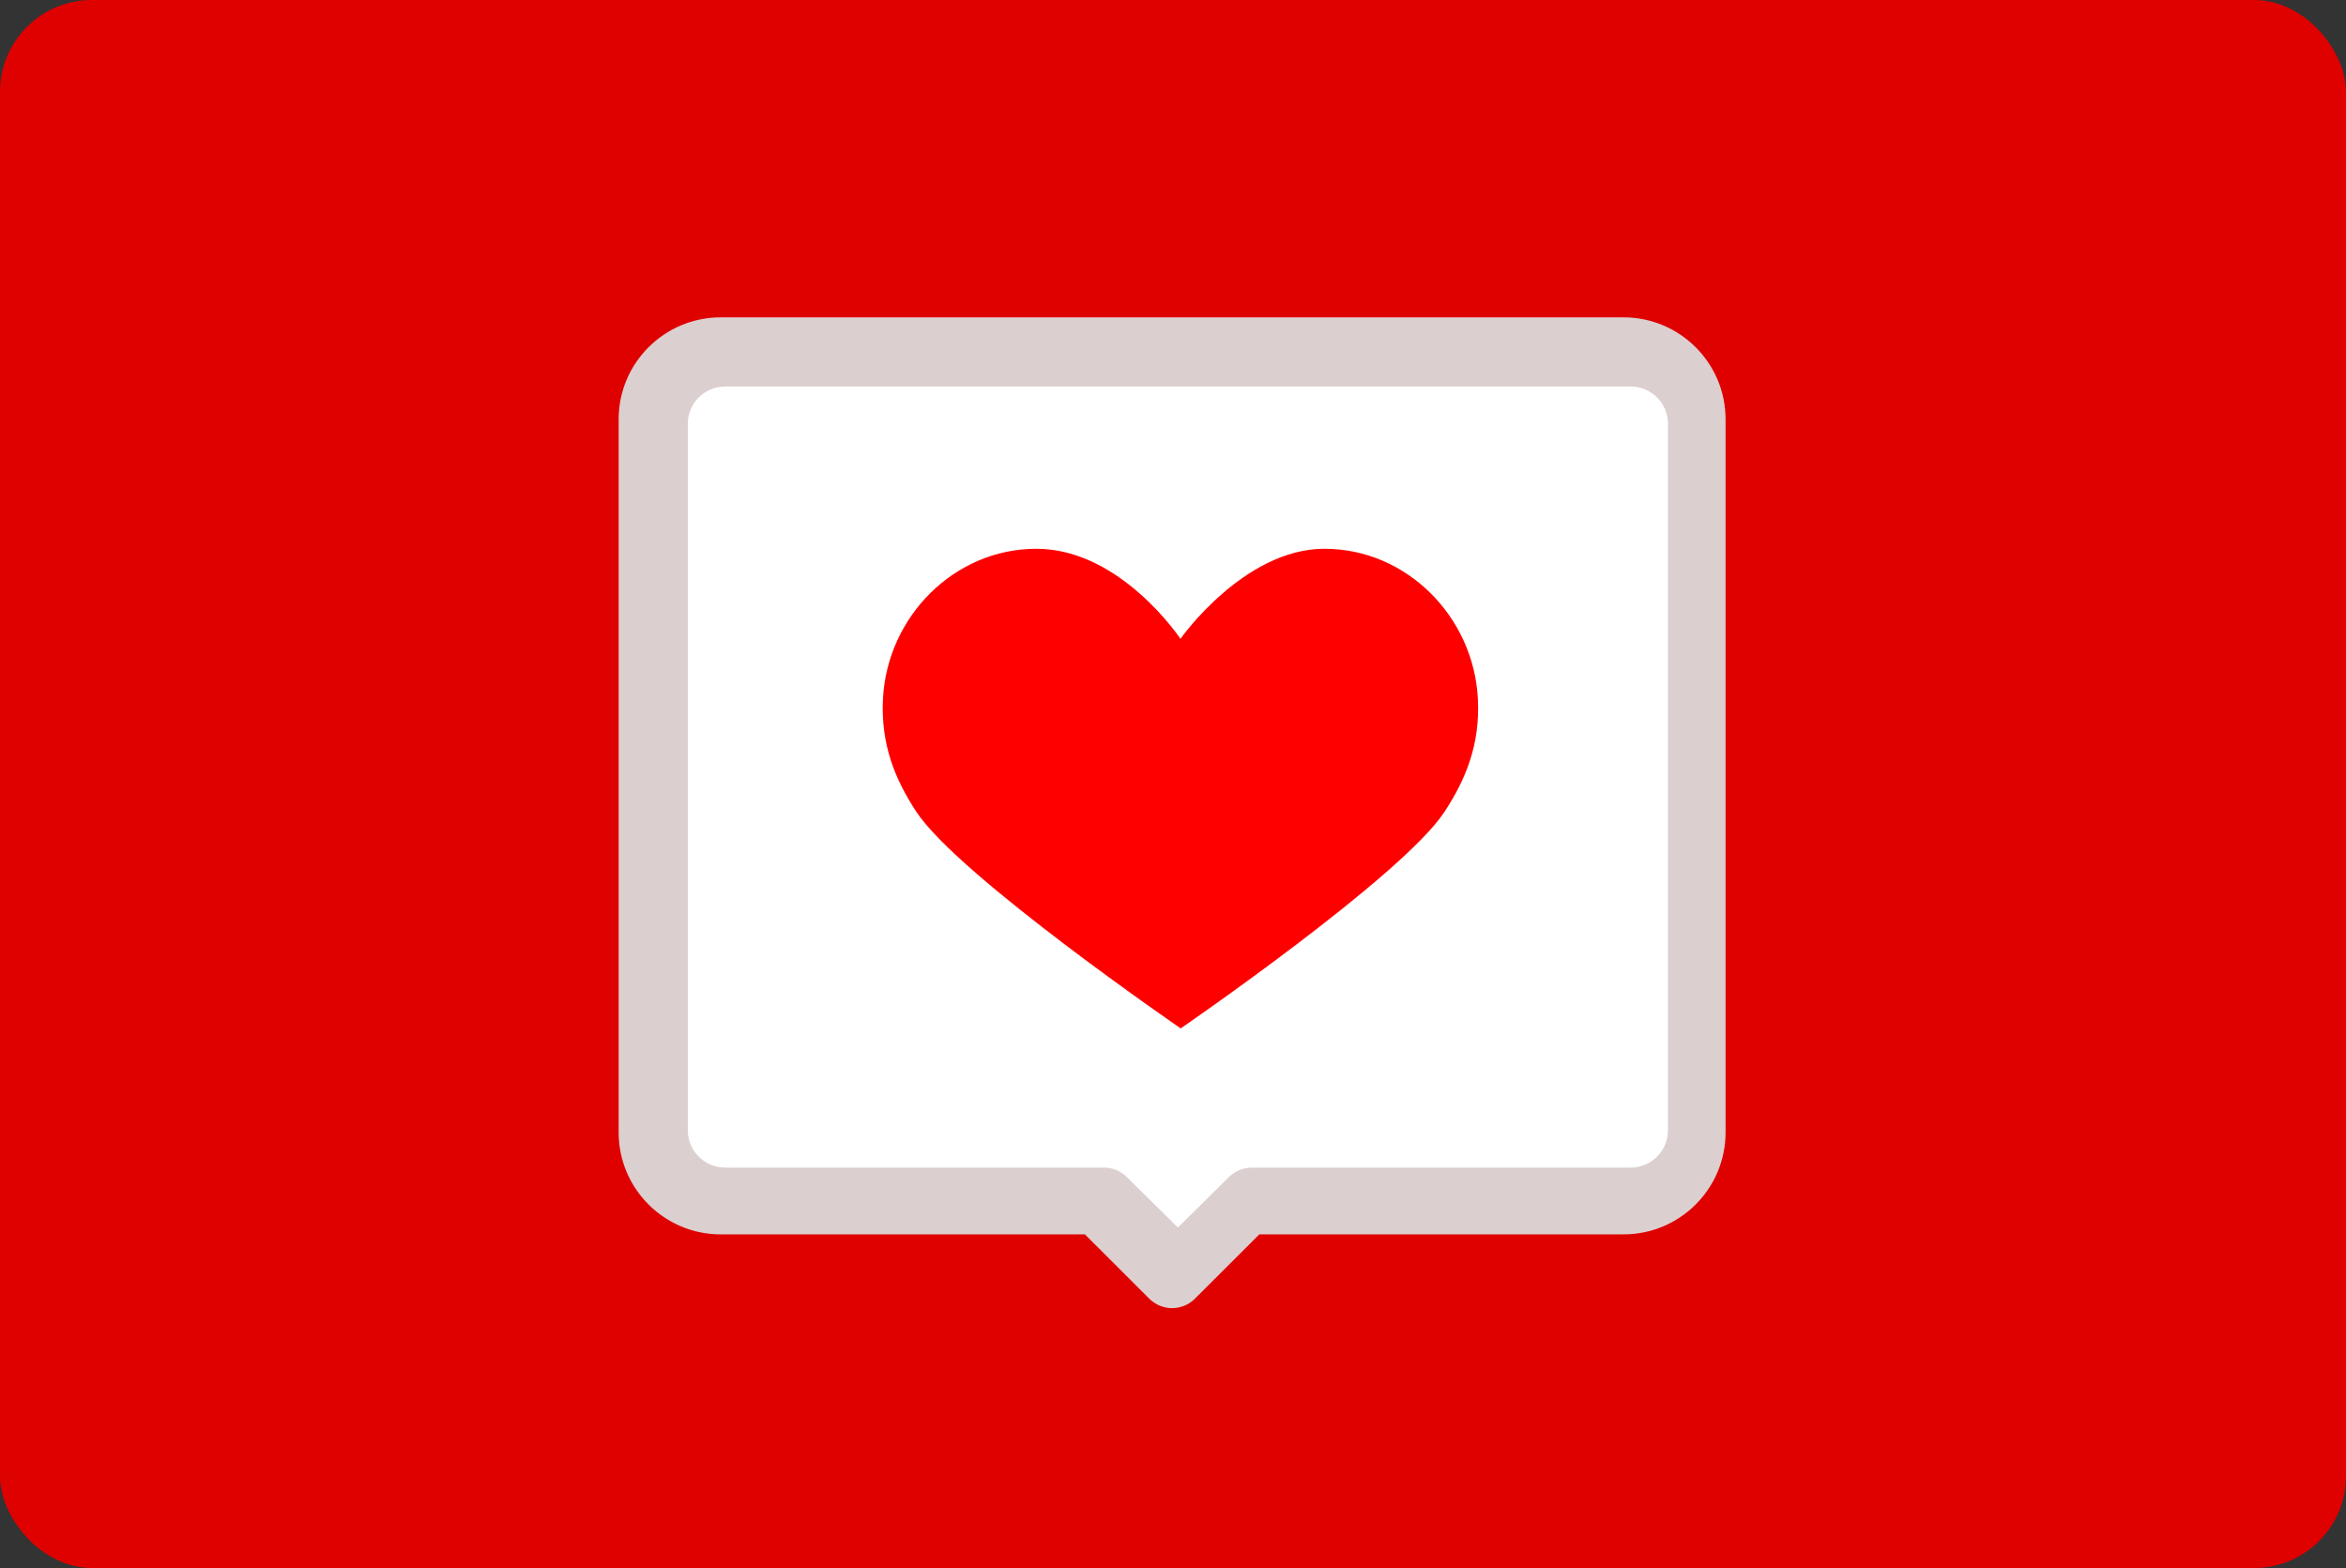 <svg width="383" height="256" viewBox="0 0 383 256" fill="none" xmlns="http://www.w3.org/2000/svg">
<rect x="0" y="0" width="383" height="256" fill="#333333" stroke="none"/>
<rect width="383" height="256" rx="15" fill="#DF0000"/>
<rect x="107" y="59" width="167" height="142" rx="10" fill="white"/>
<path d="M216.226 89.594C203.051 89.594 192.714 104.297 192.714 104.297C192.714 104.297 182.963 89.594 169.195 89.594C155.804 89.594 144.869 100.648 144.153 114.034C143.75 121.595 146.185 127.35 149.617 132.563C156.474 142.976 192.758 167.9 192.758 167.9C192.758 167.9 228.906 143.067 235.808 132.563C239.247 127.326 241.675 121.596 241.271 114.034C240.554 100.648 229.619 89.594 216.226 89.594V89.594Z" fill="#FF0000"/>
<path fill-rule="evenodd" clip-rule="evenodd" d="M281.71 184.899C281.71 194.069 274.24 201.529 265.059 201.529H205.594L195.083 212.027C194.094 213.014 192.753 213.569 191.355 213.569C189.957 213.569 188.615 213.014 187.627 212.027L177.117 201.529H117.651C108.47 201.529 101 194.069 101 184.899V68.443C101 59.273 108.47 51.812 117.651 51.812H265.059C274.24 51.812 281.71 59.273 281.71 68.443V184.899ZM192.298 200.403L200.643 192.16C201.635 191.18 202.979 190.63 204.381 190.63H266.179C269.554 190.63 272.299 187.918 272.299 184.585V69.142C272.299 65.809 269.554 63.098 266.179 63.098H118.416C115.041 63.098 112.296 65.809 112.296 69.142V184.585C112.296 187.918 115.041 190.63 118.416 190.63H180.214C181.616 190.63 182.96 191.18 183.951 192.159L192.298 200.403Z" fill="#DCCFCF"/>
</svg>
